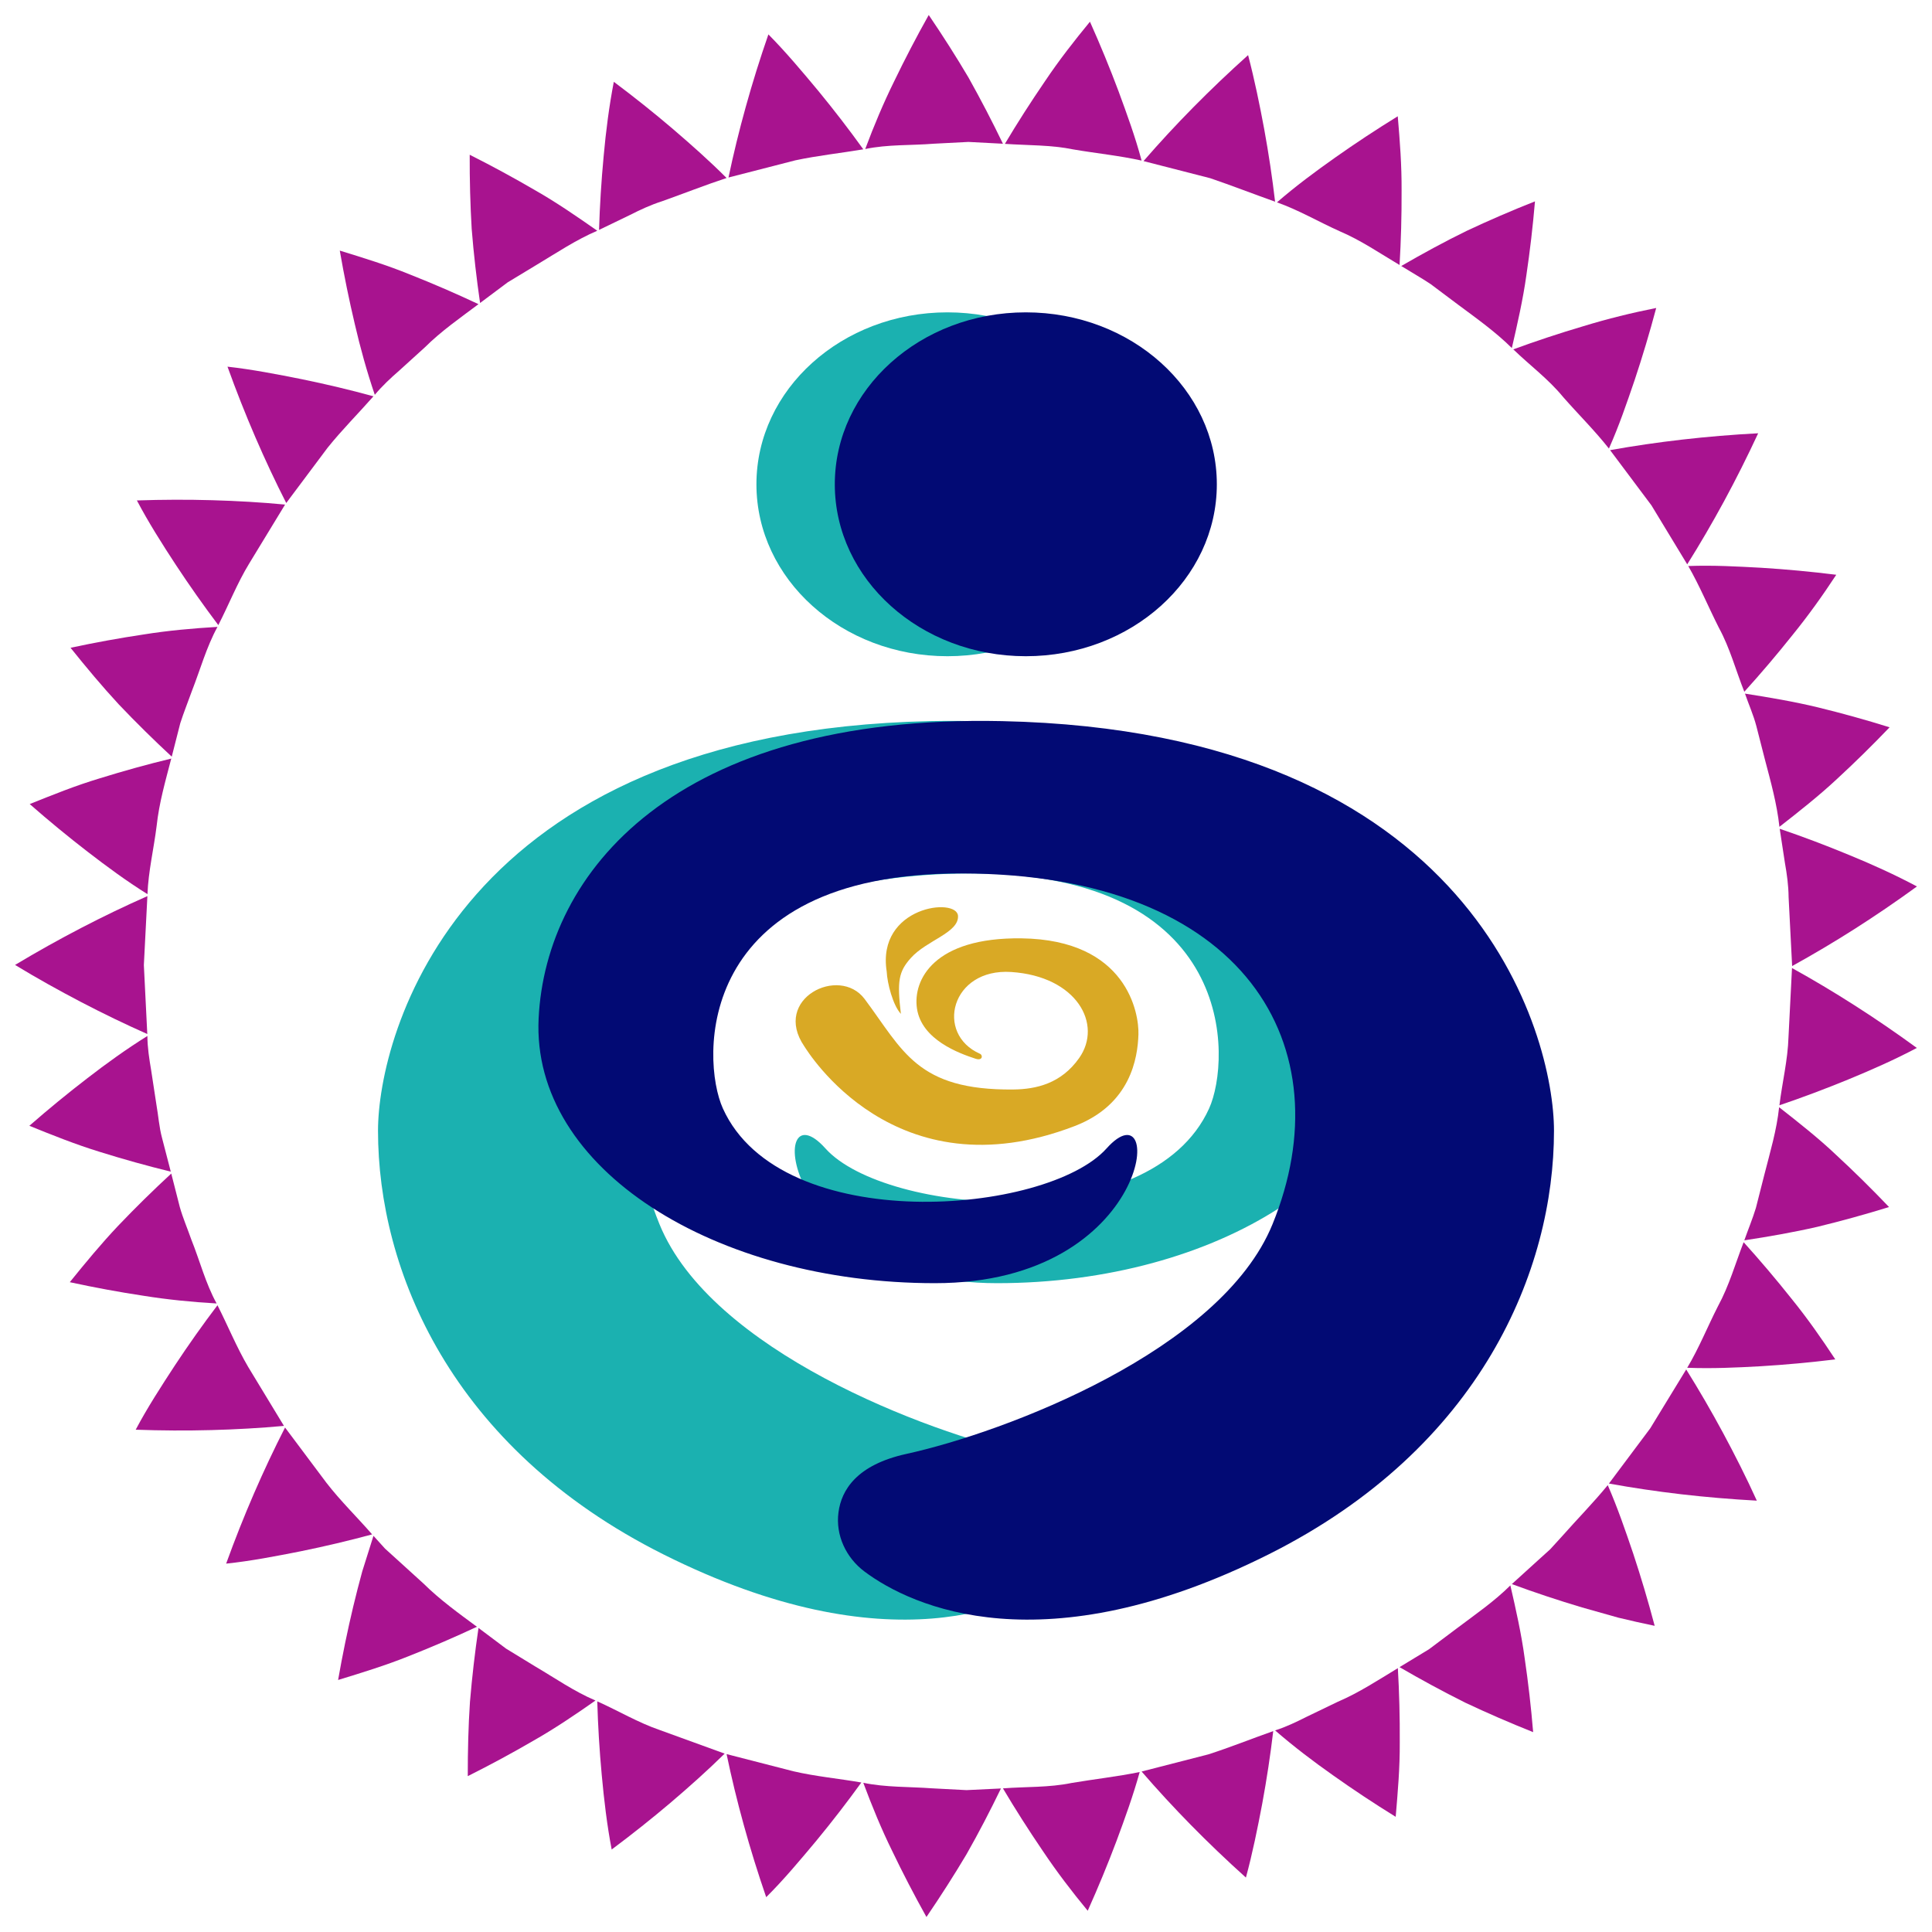 <?xml version="1.0" encoding="iso-8859-1"?>
<svg width="76" height="100%" viewBox="0 0 76 76" fill="none" xmlns="http://www.w3.org/2000/svg">
<g>
<path d="M70.355 40.792C70.328 41.698 70.107 42.583 69.998 43.479C70.897 43.174 71.804 42.834 72.716 42.459C73.629 42.084 74.554 41.674 75.403 41.223C74.589 40.629 73.772 40.07 72.953 39.547C72.134 39.023 71.313 38.534 70.493 38.08L70.355 40.792Z" fill="#A8138F"/>
<path d="M69.407 46.202L69.073 47.516C68.942 47.948 68.766 48.366 68.617 48.792C69.562 48.648 70.547 48.477 71.495 48.259C72.423 48.034 73.362 47.775 74.31 47.482C73.623 46.762 72.927 46.076 72.223 45.426C71.543 44.779 70.737 44.144 69.986 43.556C69.891 44.459 69.63 45.326 69.407 46.202Z" fill="#A8138F"/>
<path d="M67.582 51.38C67.172 52.184 66.835 53.029 66.371 53.805C67.363 53.842 68.281 53.799 69.254 53.745C70.219 53.687 71.201 53.597 72.196 53.475C71.654 52.654 71.108 51.87 70.474 51.088C69.859 50.314 69.23 49.573 68.59 48.865C68.264 49.707 68.017 50.583 67.582 51.38Z" fill="#A8138F"/>
<path d="M64.917 56.186L63.291 58.359C64.218 58.527 65.167 58.668 66.137 58.781C67.108 58.893 68.099 58.977 69.109 59.032C68.696 58.121 68.241 57.223 67.779 56.364C67.314 55.502 66.831 54.671 66.331 53.871L64.917 56.186Z" fill="#A8138F"/>
<path d="M61.437 60.445L60.98 60.946L60.477 61.401L59.472 62.314C60.364 62.643 61.284 62.949 62.229 63.231L63.665 63.636C64.138 63.752 64.609 63.855 65.091 63.956C64.834 62.984 64.552 62.038 64.248 61.118C63.934 60.191 63.635 59.321 63.245 58.422C62.673 59.122 62.035 59.767 61.437 60.445Z" fill="#A8138F"/>
<path d="M57.3 64.062L56.214 64.877L55.054 65.581C55.884 66.064 56.746 66.532 57.634 66.976C58.498 67.384 59.39 67.771 60.31 68.138C60.228 67.146 60.116 66.174 59.976 65.224C59.851 64.292 59.629 63.297 59.414 62.366C58.771 63.006 58.021 63.517 57.3 64.062Z" fill="#A8138F"/>
<path d="M52.624 66.944L51.402 67.533C50.998 67.736 50.591 67.933 50.159 68.07C50.906 68.716 51.661 69.289 52.445 69.841C53.233 70.4 54.052 70.943 54.903 71.469C54.987 70.475 55.069 69.551 55.063 68.54C55.069 67.549 55.043 66.575 54.988 65.621C54.215 66.089 53.458 66.588 52.624 66.944Z" fill="#A8138F"/>
<path d="M47.535 69.012L44.908 69.687C45.523 70.399 46.172 71.104 46.856 71.8C47.54 72.496 48.259 73.183 49.011 73.859C49.269 72.912 49.472 71.908 49.653 70.952C49.831 69.988 49.975 69.035 50.086 68.097C49.234 68.397 48.394 68.736 47.535 69.012Z" fill="#A8138F"/>
<path d="M42.156 70.137C41.267 70.322 40.354 70.28 39.453 70.35C39.94 71.171 40.462 71.99 41.019 72.808C41.578 73.643 42.166 74.411 42.788 75.164C43.199 74.248 43.576 73.336 43.917 72.429C44.257 71.513 44.571 70.647 44.833 69.707C43.948 69.887 43.047 69.987 42.156 70.137Z" fill="#A8138F"/>
<path d="M36.663 70.348C35.761 70.282 34.848 70.314 33.96 70.131C34.3 71.041 34.675 71.959 35.093 72.805C35.508 73.671 35.959 74.54 36.444 75.41C37.002 74.592 37.526 73.772 38.014 72.953C38.503 72.096 38.956 71.218 39.375 70.354L38.019 70.419L36.663 70.348Z" fill="#A8138F"/>
<path d="M31.208 69.677L28.582 69.002C28.773 69.921 28.998 70.851 29.258 71.789C29.517 72.728 29.811 73.676 30.14 74.63C30.82 73.957 31.49 73.154 32.112 72.411C32.738 71.652 33.328 70.887 33.883 70.119C32.993 69.964 32.088 69.882 31.208 69.677Z" fill="#A8138F"/>
<path d="M25.959 68.057C25.102 67.764 24.32 67.295 23.495 66.927C23.522 67.877 23.58 68.843 23.671 69.823C23.761 70.806 23.88 71.809 24.062 72.755C24.869 72.153 25.643 71.537 26.384 70.909C27.125 70.278 27.829 69.648 28.507 68.983L25.959 68.057Z" fill="#A8138F"/>
<path d="M21.066 65.561L19.909 64.854L18.823 64.039C18.683 64.989 18.57 65.96 18.487 66.951C18.423 67.912 18.4 68.877 18.401 69.869C19.292 69.423 20.153 68.957 20.984 68.474C21.804 68.009 22.637 67.448 23.425 66.894C22.59 66.54 21.845 66.019 21.066 65.561Z" fill="#A8138F"/>
<path d="M16.654 62.288L15.649 61.375L15.146 60.919L14.691 60.416L14.25 61.815C14.124 62.273 14.007 62.734 13.894 63.203C13.671 64.14 13.472 65.102 13.3 66.086C14.254 65.794 15.149 65.52 16.077 65.149C17 64.785 17.895 64.399 18.761 63.993C18.033 63.456 17.299 62.926 16.654 62.288Z" fill="#A8138F"/>
<path d="M12.84 58.328L11.213 56.155C10.787 56.99 10.379 57.854 9.992 58.747C9.605 59.64 9.239 60.561 8.896 61.509C9.85 61.411 10.87 61.213 11.822 61.025C12.785 60.829 13.724 60.606 14.639 60.359C14.045 59.677 13.393 59.043 12.84 58.328Z" fill="#A8138F"/>
<path d="M9.763 53.772C9.305 52.992 8.964 52.151 8.555 51.345C7.982 52.1 7.424 52.888 6.882 53.708C6.35 54.521 5.785 55.393 5.338 56.241C6.346 56.277 7.337 56.282 8.31 56.256C9.283 56.231 10.237 56.176 11.17 56.091L9.763 53.772Z" fill="#A8138F"/>
<path d="M7.524 48.756C7.376 48.33 7.194 47.913 7.072 47.479L6.737 46.165C6.032 46.815 5.335 47.499 4.649 48.218C3.974 48.933 3.37 49.664 2.745 50.438C3.721 50.649 4.685 50.827 5.637 50.971C6.573 51.121 7.543 51.219 8.521 51.275C8.084 50.48 7.861 49.594 7.524 48.756Z" fill="#A8138F"/>
<path d="M6.151 43.441L5.946 42.1C5.871 41.654 5.8 41.208 5.798 40.753C4.959 41.278 4.191 41.831 3.432 42.418C2.668 43.005 1.908 43.628 1.155 44.286C2.079 44.66 2.948 45.009 3.9 45.304C4.847 45.601 5.787 45.862 6.718 46.09L6.378 44.778C6.259 44.341 6.23 43.886 6.151 43.441Z" fill="#A8138F"/>
<path d="M5.659 37.964L5.798 35.251C4.934 35.633 4.067 36.049 3.199 36.5C2.331 36.951 1.461 37.437 0.592 37.958C1.452 38.481 2.329 38.968 3.195 39.421C4.063 39.874 4.93 40.292 5.794 40.676L5.659 37.964Z" fill="#A8138F"/>
<path d="M6.162 32.487C6.258 31.584 6.51 30.715 6.737 29.84C5.807 30.065 4.867 30.325 3.92 30.619C2.953 30.91 2.096 31.259 1.169 31.63C1.921 32.289 2.681 32.914 3.445 33.504C4.211 34.094 4.96 34.647 5.801 35.174C5.836 34.269 6.051 33.384 6.162 32.487Z" fill="#A8138F"/>
<path d="M7.551 27.176C7.88 26.335 8.12 25.456 8.555 24.66C7.585 24.717 6.599 24.806 5.666 24.956C4.715 25.098 3.751 25.273 2.775 25.482C3.396 26.257 4.011 26.993 4.67 27.706C5.355 28.426 6.052 29.113 6.756 29.765L7.091 28.451C7.229 28.021 7.399 27.601 7.551 27.176Z" fill="#A8138F"/>
<path d="M9.803 22.167L11.214 19.849C10.275 19.759 9.326 19.705 8.353 19.677C7.382 19.649 6.392 19.652 5.385 19.686C5.832 20.537 6.381 21.403 6.918 22.222C7.459 23.043 8.017 23.833 8.588 24.59C9.001 23.786 9.332 22.939 9.803 22.167Z" fill="#A8138F"/>
<path d="M12.886 17.614C13.451 16.909 14.094 16.268 14.691 15.589C13.778 15.339 12.84 15.115 11.878 14.918C10.928 14.728 9.909 14.53 8.949 14.424C9.291 15.374 9.656 16.296 10.042 17.191C10.428 18.085 10.834 18.951 11.26 19.787L12.886 17.614Z" fill="#A8138F"/>
<path d="M16.711 13.665C17.355 13.025 18.099 12.508 18.823 11.965C17.958 11.558 17.065 11.17 16.144 10.805C15.208 10.423 14.321 10.153 13.366 9.858C13.537 10.844 13.734 11.807 13.956 12.745C14.172 13.677 14.426 14.597 14.743 15.531C15.034 15.183 15.364 14.874 15.706 14.577L16.711 13.665Z" fill="#A8138F"/>
<path d="M21.132 10.404C21.908 9.939 22.661 9.433 23.495 9.077C22.712 8.529 21.873 7.951 21.055 7.487C20.226 7.003 19.367 6.536 18.477 6.088C18.473 7.079 18.499 8.052 18.555 9.005C18.634 9.994 18.747 10.969 18.885 11.919L19.972 11.106L21.132 10.404Z" fill="#A8138F"/>
<path d="M26.031 7.921C26.883 7.619 27.724 7.285 28.582 7.002C27.901 6.321 27.203 5.703 26.462 5.067C25.724 4.438 24.951 3.821 24.146 3.218C23.963 4.166 23.835 5.154 23.746 6.145C23.654 7.126 23.594 8.093 23.565 9.044L24.787 8.454C25.19 8.249 25.6 8.059 26.031 7.921Z" fill="#A8138F"/>
<path d="M31.283 6.308C32.166 6.119 33.069 6.024 33.96 5.874C33.407 5.105 32.818 4.34 32.195 3.581C31.574 2.835 30.908 2.041 30.227 1.353C29.896 2.307 29.6 3.255 29.339 4.194C29.077 5.133 28.85 6.064 28.657 6.983L31.283 6.308Z" fill="#A8138F"/>
<path d="M36.74 5.653L38.096 5.583L39.453 5.654C39.036 4.788 38.584 3.919 38.098 3.05C37.611 2.226 37.09 1.409 36.534 0.59C36.046 1.46 35.594 2.329 35.176 3.195C34.757 4.044 34.378 4.944 34.036 5.862C34.925 5.676 35.839 5.726 36.74 5.653Z" fill="#A8138F"/>
<path d="M42.233 5.88C43.123 6.032 44.027 6.121 44.908 6.317C44.651 5.361 44.337 4.508 44 3.588C43.66 2.682 43.286 1.77 42.876 0.854C42.252 1.614 41.664 2.364 41.103 3.201C40.544 4.018 40.019 4.838 39.53 5.659C40.432 5.721 41.344 5.697 42.233 5.88Z" fill="#A8138F"/>
<path d="M47.61 7.011C48.465 7.303 49.308 7.631 50.159 7.934C50.049 6.996 49.907 6.045 49.731 5.081C49.553 4.123 49.349 3.13 49.097 2.168C48.344 2.844 47.623 3.53 46.937 4.226C46.251 4.921 45.6 5.626 44.983 6.337L47.61 7.011Z" fill="#A8138F"/>
<path d="M52.694 9.094C53.528 9.448 54.278 9.962 55.055 10.424C55.112 9.47 55.139 8.498 55.135 7.508C55.141 6.5 55.069 5.561 54.984 4.574C54.131 5.1 53.31 5.642 52.521 6.199C51.731 6.757 50.981 7.313 50.232 7.96C51.085 8.261 51.869 8.724 52.694 9.094Z" fill="#A8138F"/>
<path d="M57.362 11.988C58.088 12.528 58.827 13.052 59.472 13.691C59.686 12.763 59.914 11.766 60.043 10.831C60.184 9.882 60.298 8.911 60.382 7.921C59.46 8.286 58.566 8.672 57.701 9.079C56.82 9.508 55.95 9.985 55.121 10.464C55.505 10.702 55.9 10.924 56.276 11.174L57.362 11.988Z" fill="#A8138F"/>
<path d="M61.489 15.617C62.085 16.297 62.732 16.935 63.291 17.645C63.694 16.738 63.986 15.877 64.304 14.948C64.61 14.03 64.893 13.085 65.151 12.115C64.196 12.305 63.249 12.537 62.291 12.83C61.344 13.11 60.423 13.415 59.529 13.743C60.179 14.371 60.914 14.914 61.489 15.617Z" fill="#A8138F"/>
<path d="M64.964 19.88L66.371 22.2C66.872 21.402 67.356 20.572 67.823 19.712C68.288 18.853 68.735 17.963 69.162 17.044C68.151 17.097 67.159 17.18 66.187 17.291C65.216 17.402 64.265 17.541 63.337 17.707L64.964 19.88Z" fill="#A8138F"/>
<path d="M67.616 24.694C68.052 25.491 68.283 26.373 68.617 27.212C69.257 26.506 69.886 25.767 70.502 24.994C71.135 24.215 71.698 23.426 72.234 22.61C71.239 22.486 70.256 22.395 69.29 22.335C68.311 22.282 67.405 22.23 66.412 22.266C66.862 23.049 67.208 23.888 67.616 24.694Z" fill="#A8138F"/>
<path d="M69.427 29.877C69.657 30.751 69.901 31.623 69.998 32.525C70.749 31.939 71.552 31.306 72.244 30.66C72.948 30.011 73.645 29.328 74.332 28.61C73.385 28.314 72.445 28.054 71.516 27.827C70.583 27.601 69.587 27.433 68.643 27.285C68.79 27.712 68.977 28.126 69.091 28.564L69.427 29.877Z" fill="#A8138F"/>
<path d="M70.359 35.29L70.498 38.002C71.317 37.55 72.138 37.063 72.957 36.542C73.776 36.02 74.594 35.463 75.408 34.871C74.557 34.418 73.649 34.004 72.728 33.628C71.817 33.251 70.91 32.909 70.009 32.602L70.214 33.943C70.293 34.388 70.355 34.836 70.359 35.29Z" fill="#A8138F"/>
<path d="M32.471 45.177C30.131 42.563 30.604 50.477 39.224 50.477C47.845 50.477 55.1 45.999 54.812 40.062C54.534 34.346 49.496 28.091 36.585 28.367C17.979 28.765 14.87 40.735 14.87 44.481C14.87 49.922 17.706 56.946 26.102 61.148C34.939 65.571 40.119 63.226 41.995 61.818C42.719 61.276 43.136 60.391 43.017 59.494C42.901 58.611 42.297 57.622 40.348 57.194C36.45 56.338 27.972 53.13 25.944 48.161C23.109 41.218 26.961 34.37 38.19 34.359C48.675 34.349 48.433 41.68 47.564 43.603C45.273 48.669 34.812 47.791 32.471 45.177Z" fill="#1BB1B0"/>
<path d="M44.784 19.051C44.784 22.786 41.42 25.814 37.27 25.814C33.12 25.814 29.756 22.786 29.756 19.051C29.756 15.316 33.12 12.287 37.27 12.287C41.42 12.287 44.784 15.316 44.784 19.051Z" fill="#1BB1B0"/>
<path d="M47.867 19.051C47.867 22.786 44.503 25.814 40.353 25.814C36.203 25.814 32.839 22.786 32.839 19.051C32.839 15.316 36.203 12.287 40.353 12.287C44.503 12.287 47.867 15.316 47.867 19.051Z" fill="#020A74"/>
<path d="M43.529 45.177C45.87 42.563 45.397 50.477 36.776 50.477C28.155 50.477 20.899 45.999 21.188 40.062C21.467 34.346 26.504 28.091 39.415 28.367C58.021 28.765 61.13 40.735 61.13 44.481C61.13 49.922 58.294 56.946 49.898 61.148C41.061 65.571 35.881 63.226 34.004 61.818C33.281 61.276 32.864 60.391 32.983 59.494C33.099 58.611 33.703 57.622 35.652 57.194C39.55 56.338 48.028 53.13 50.056 48.161C52.891 41.218 49.039 34.37 37.81 34.359C27.325 34.349 27.567 41.68 28.436 43.603C30.727 48.669 41.188 47.791 43.529 45.177Z" fill="#020A74"/>
<path d="M36.071 39.672C35.904 38.549 36.735 36.867 40.183 36.912C44.333 36.966 44.811 39.861 44.783 40.696C44.753 41.616 44.479 43.45 42.274 44.297C35.184 47.023 31.755 41.328 31.641 41.162C30.358 39.29 33.014 37.963 34.013 39.299C35.52 41.314 36.06 42.896 39.859 42.858C40.762 42.849 41.743 42.625 42.45 41.623C43.389 40.292 42.358 38.406 39.78 38.236C37.41 38.079 36.772 40.671 38.551 41.454C38.669 41.506 38.657 41.739 38.377 41.648C37.728 41.436 36.253 40.901 36.071 39.672Z" fill="#D9A925"/>
<path d="M35.439 39.883C35.128 39.555 34.9 38.674 34.881 38.221C34.474 35.651 37.652 35.279 37.686 36.033C37.716 36.693 36.455 36.987 35.832 37.683C35.349 38.223 35.285 38.592 35.439 39.883Z" fill="#D9A925"/>
</g>
</svg>
